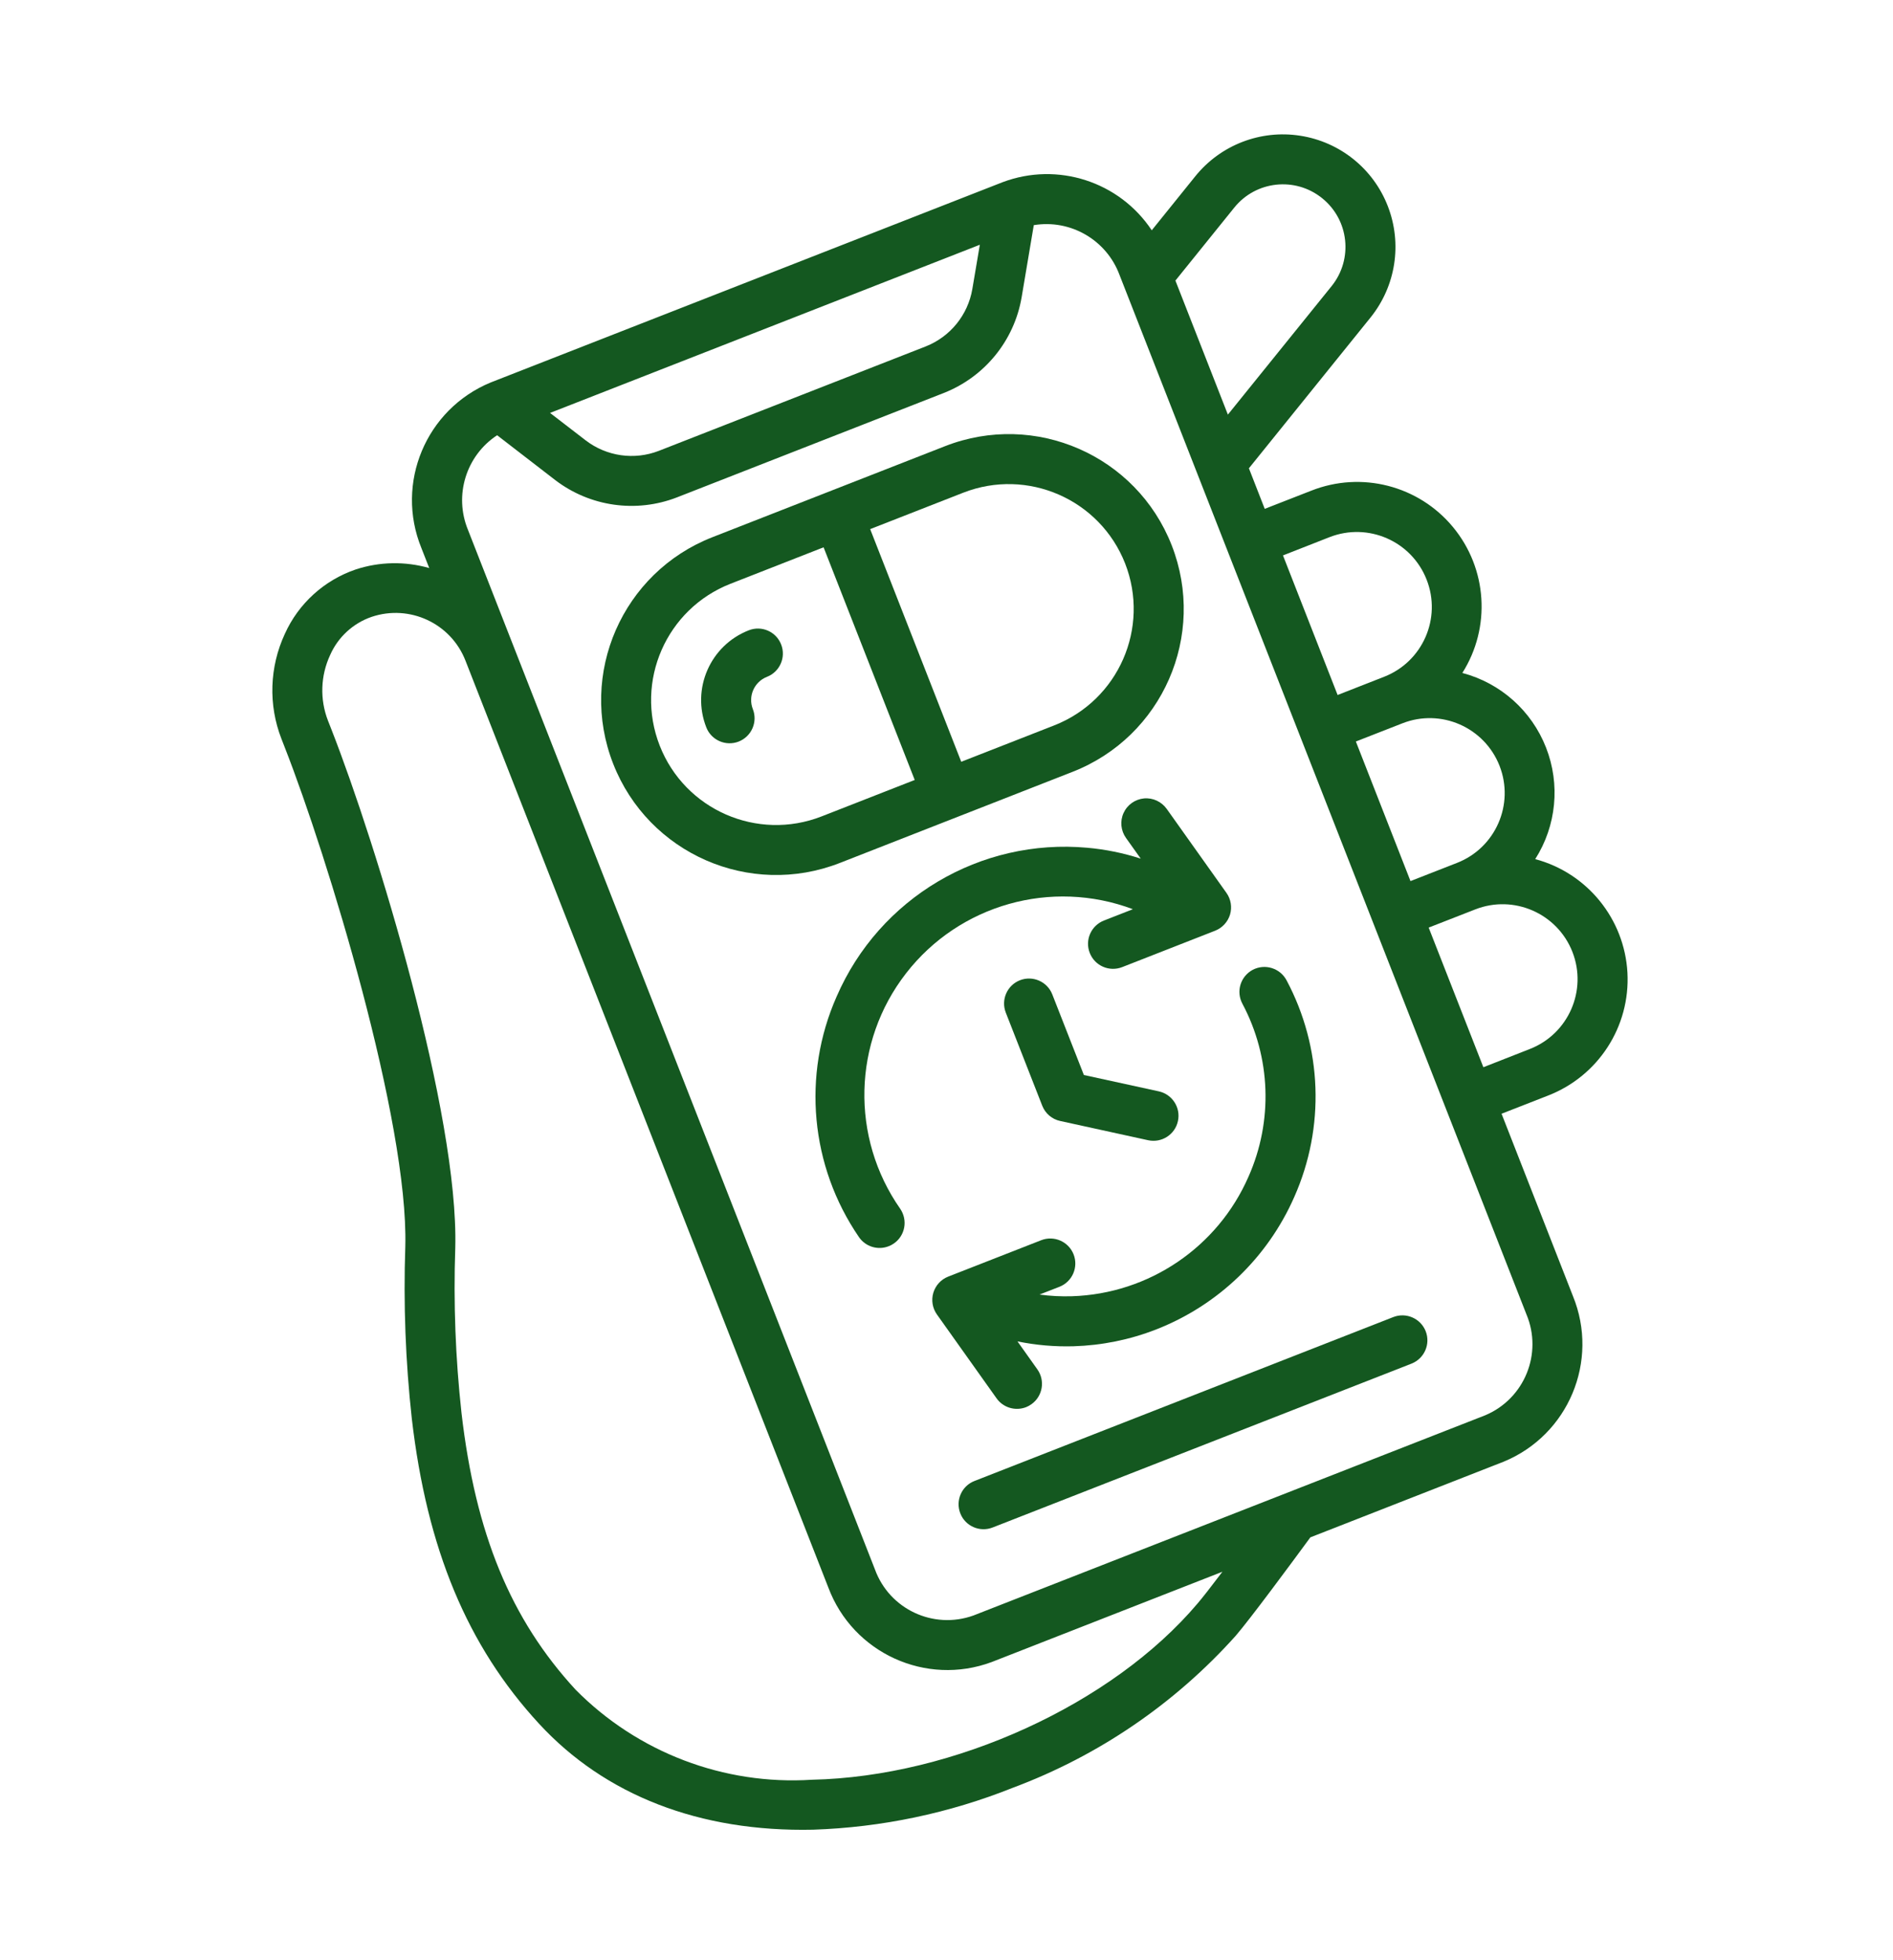 <svg width="28" height="29" viewBox="0 0 28 29" fill="none" xmlns="http://www.w3.org/2000/svg">
<path d="M20.609 19.485L14.414 21.91C14.223 21.984 14.13 22.199 14.204 22.389C14.278 22.579 14.493 22.673 14.683 22.598L20.878 20.174C21.068 20.099 21.162 19.885 21.088 19.695C21.013 19.505 20.799 19.411 20.609 19.485Z" fill="#145820"/>
<path d="M12.027 27.069C13.041 27.035 14.041 26.825 14.983 26.448C16.247 25.976 17.377 25.205 18.277 24.201C18.493 23.95 19.081 23.154 19.382 22.744L22.24 21.625C23.199 21.231 23.658 20.135 23.266 19.175L22.21 16.477L22.898 16.208C23.642 15.919 24.115 15.186 24.072 14.39C24.028 13.594 23.478 12.916 22.708 12.71C23.022 12.217 23.081 11.604 22.868 11.06C22.655 10.515 22.195 10.105 21.63 9.956C22.056 9.282 22 8.411 21.491 7.797C20.983 7.183 20.137 6.966 19.396 7.259L18.707 7.528L18.473 6.928L20.273 4.696C20.646 4.232 20.743 3.606 20.528 3.051C20.314 2.497 19.82 2.099 19.232 2.008C18.645 1.916 18.053 2.145 17.68 2.608L17.036 3.407C16.557 2.686 15.643 2.39 14.831 2.695L7.259 5.658C6.3 6.053 5.842 7.148 6.233 8.108L6.349 8.404C5.992 8.302 5.613 8.309 5.261 8.425C4.795 8.584 4.415 8.929 4.213 9.378C3.986 9.867 3.967 10.428 4.163 10.931L4.215 11.065C4.84 12.66 6.043 16.589 5.995 18.441C5.966 19.291 5.998 20.141 6.091 20.986C6.315 22.916 6.912 24.35 7.972 25.5C8.95 26.562 10.352 27.105 12.027 27.069ZM23.258 14.082C23.481 14.653 23.199 15.296 22.629 15.519L21.941 15.789L21.132 13.723L21.821 13.454C22.391 13.231 23.034 13.512 23.258 14.082ZM22.18 11.329C22.403 11.899 22.122 12.543 21.551 12.766L20.863 13.035L20.055 10.97L20.743 10.701C21.313 10.477 21.956 10.759 22.18 11.329ZM19.665 7.947C20.236 7.724 20.879 8.005 21.102 8.576C21.325 9.146 21.044 9.789 20.474 10.012L19.785 10.282L18.977 8.217L19.665 7.947ZM18.256 3.072C18.576 2.674 19.158 2.611 19.556 2.932C19.954 3.252 20.017 3.834 19.697 4.232L18.162 6.134L17.386 4.151L18.256 3.072ZM14.493 3.621L14.382 4.277C14.316 4.661 14.055 4.982 13.693 5.125L9.745 6.67C9.382 6.811 8.972 6.752 8.663 6.515L8.136 6.109L14.493 3.621ZM6.922 7.839C6.712 7.329 6.893 6.742 7.353 6.439L8.212 7.102C8.727 7.496 9.41 7.593 10.014 7.358L13.962 5.813C14.565 5.575 15.001 5.04 15.111 4.4L15.291 3.331C15.835 3.241 16.367 3.55 16.559 4.067L22.578 19.445C22.821 20.024 22.55 20.692 21.971 20.937L14.399 23.9C13.807 24.113 13.155 23.808 12.941 23.217L6.922 7.839ZM6.826 20.902C6.737 20.092 6.706 19.276 6.734 18.461C6.786 16.481 5.567 12.491 4.904 10.796L4.851 10.661C4.729 10.347 4.741 9.996 4.883 9.691C5 9.425 5.223 9.22 5.497 9.126C6.059 8.937 6.67 9.222 6.885 9.774L12.252 23.486C12.616 24.457 13.697 24.95 14.668 24.589L18.081 23.253C17.91 23.479 17.781 23.644 17.713 23.723C16.453 25.213 14.108 26.285 12.009 26.33C10.707 26.413 9.433 25.927 8.515 24.999C7.554 23.956 7.033 22.692 6.826 20.902Z" fill="#145820"/>
<path d="M12.422 12.767L15.864 11.419C17.195 10.899 17.851 9.398 17.331 8.067C16.81 6.736 15.309 6.08 13.978 6.601L10.536 7.948C9.206 8.469 8.549 9.97 9.07 11.3C9.591 12.631 11.092 13.287 12.422 12.767ZM16.642 8.336C17.013 9.287 16.544 10.358 15.595 10.731L14.218 11.27L12.871 7.828L14.248 7.289C15.198 6.918 16.269 7.387 16.642 8.336ZM10.806 8.636L12.182 8.097L13.53 11.539L12.153 12.078C11.202 12.45 10.13 11.981 9.758 11.031C9.386 10.08 9.855 9.008 10.806 8.636Z" fill="#145820"/>
<path d="M10.926 10.971C11.116 10.896 11.21 10.682 11.136 10.492C11.061 10.302 11.155 10.087 11.345 10.013C11.535 9.939 11.629 9.724 11.554 9.534C11.48 9.344 11.266 9.25 11.075 9.325C10.505 9.548 10.224 10.191 10.447 10.761C10.521 10.951 10.736 11.045 10.926 10.971Z" fill="#145820"/>
<path d="M18.529 14.348C18.443 14.394 18.378 14.472 18.349 14.566C18.32 14.66 18.33 14.761 18.376 14.848C18.799 15.642 18.832 16.586 18.467 17.408C18.011 18.452 16.995 19.14 15.857 19.177C15.696 19.182 15.535 19.174 15.376 19.152L15.671 19.037C15.861 18.962 15.954 18.748 15.88 18.558C15.806 18.368 15.591 18.274 15.401 18.348L14.024 18.887C13.918 18.929 13.838 19.017 13.805 19.126C13.773 19.235 13.792 19.353 13.858 19.446L14.741 20.688C14.839 20.826 15.019 20.879 15.177 20.818C15.205 20.807 15.232 20.792 15.257 20.774C15.423 20.656 15.462 20.425 15.344 20.259L15.05 19.845C15.323 19.901 15.602 19.925 15.882 19.917C16.3 19.904 16.714 19.82 17.104 19.667C18.017 19.31 18.751 18.604 19.145 17.706C19.601 16.677 19.559 15.496 19.03 14.503C18.934 14.322 18.71 14.253 18.529 14.348Z" fill="#145820"/>
<path d="M12.375 14.743C11.861 15.906 11.986 17.253 12.705 18.302C12.802 18.444 12.985 18.5 13.145 18.437C13.171 18.427 13.196 18.414 13.219 18.398C13.3 18.343 13.356 18.258 13.374 18.161C13.392 18.065 13.371 17.965 13.316 17.884C12.578 16.829 12.612 15.416 13.402 14.399C14.191 13.382 15.552 12.998 16.757 13.451L16.328 13.619C16.138 13.694 16.044 13.908 16.119 14.098C16.193 14.288 16.407 14.382 16.598 14.308L17.974 13.769C18.08 13.727 18.161 13.639 18.194 13.53C18.226 13.421 18.207 13.303 18.141 13.21L17.258 11.968C17.181 11.86 17.053 11.8 16.921 11.812C16.789 11.825 16.673 11.907 16.619 12.028C16.564 12.148 16.578 12.289 16.655 12.397L16.873 12.703C16.617 12.62 16.352 12.566 16.084 12.542C14.502 12.398 13.007 13.285 12.375 14.743Z" fill="#145820"/>
<path d="M15.086 14.502C14.896 14.577 14.803 14.791 14.877 14.981L15.416 16.358C15.461 16.473 15.56 16.558 15.681 16.584L16.983 16.869C17.182 16.912 17.38 16.786 17.423 16.586C17.467 16.387 17.34 16.19 17.141 16.146L16.032 15.904L15.565 14.712C15.491 14.522 15.277 14.428 15.086 14.502Z" fill="#145820"/>
</svg>
